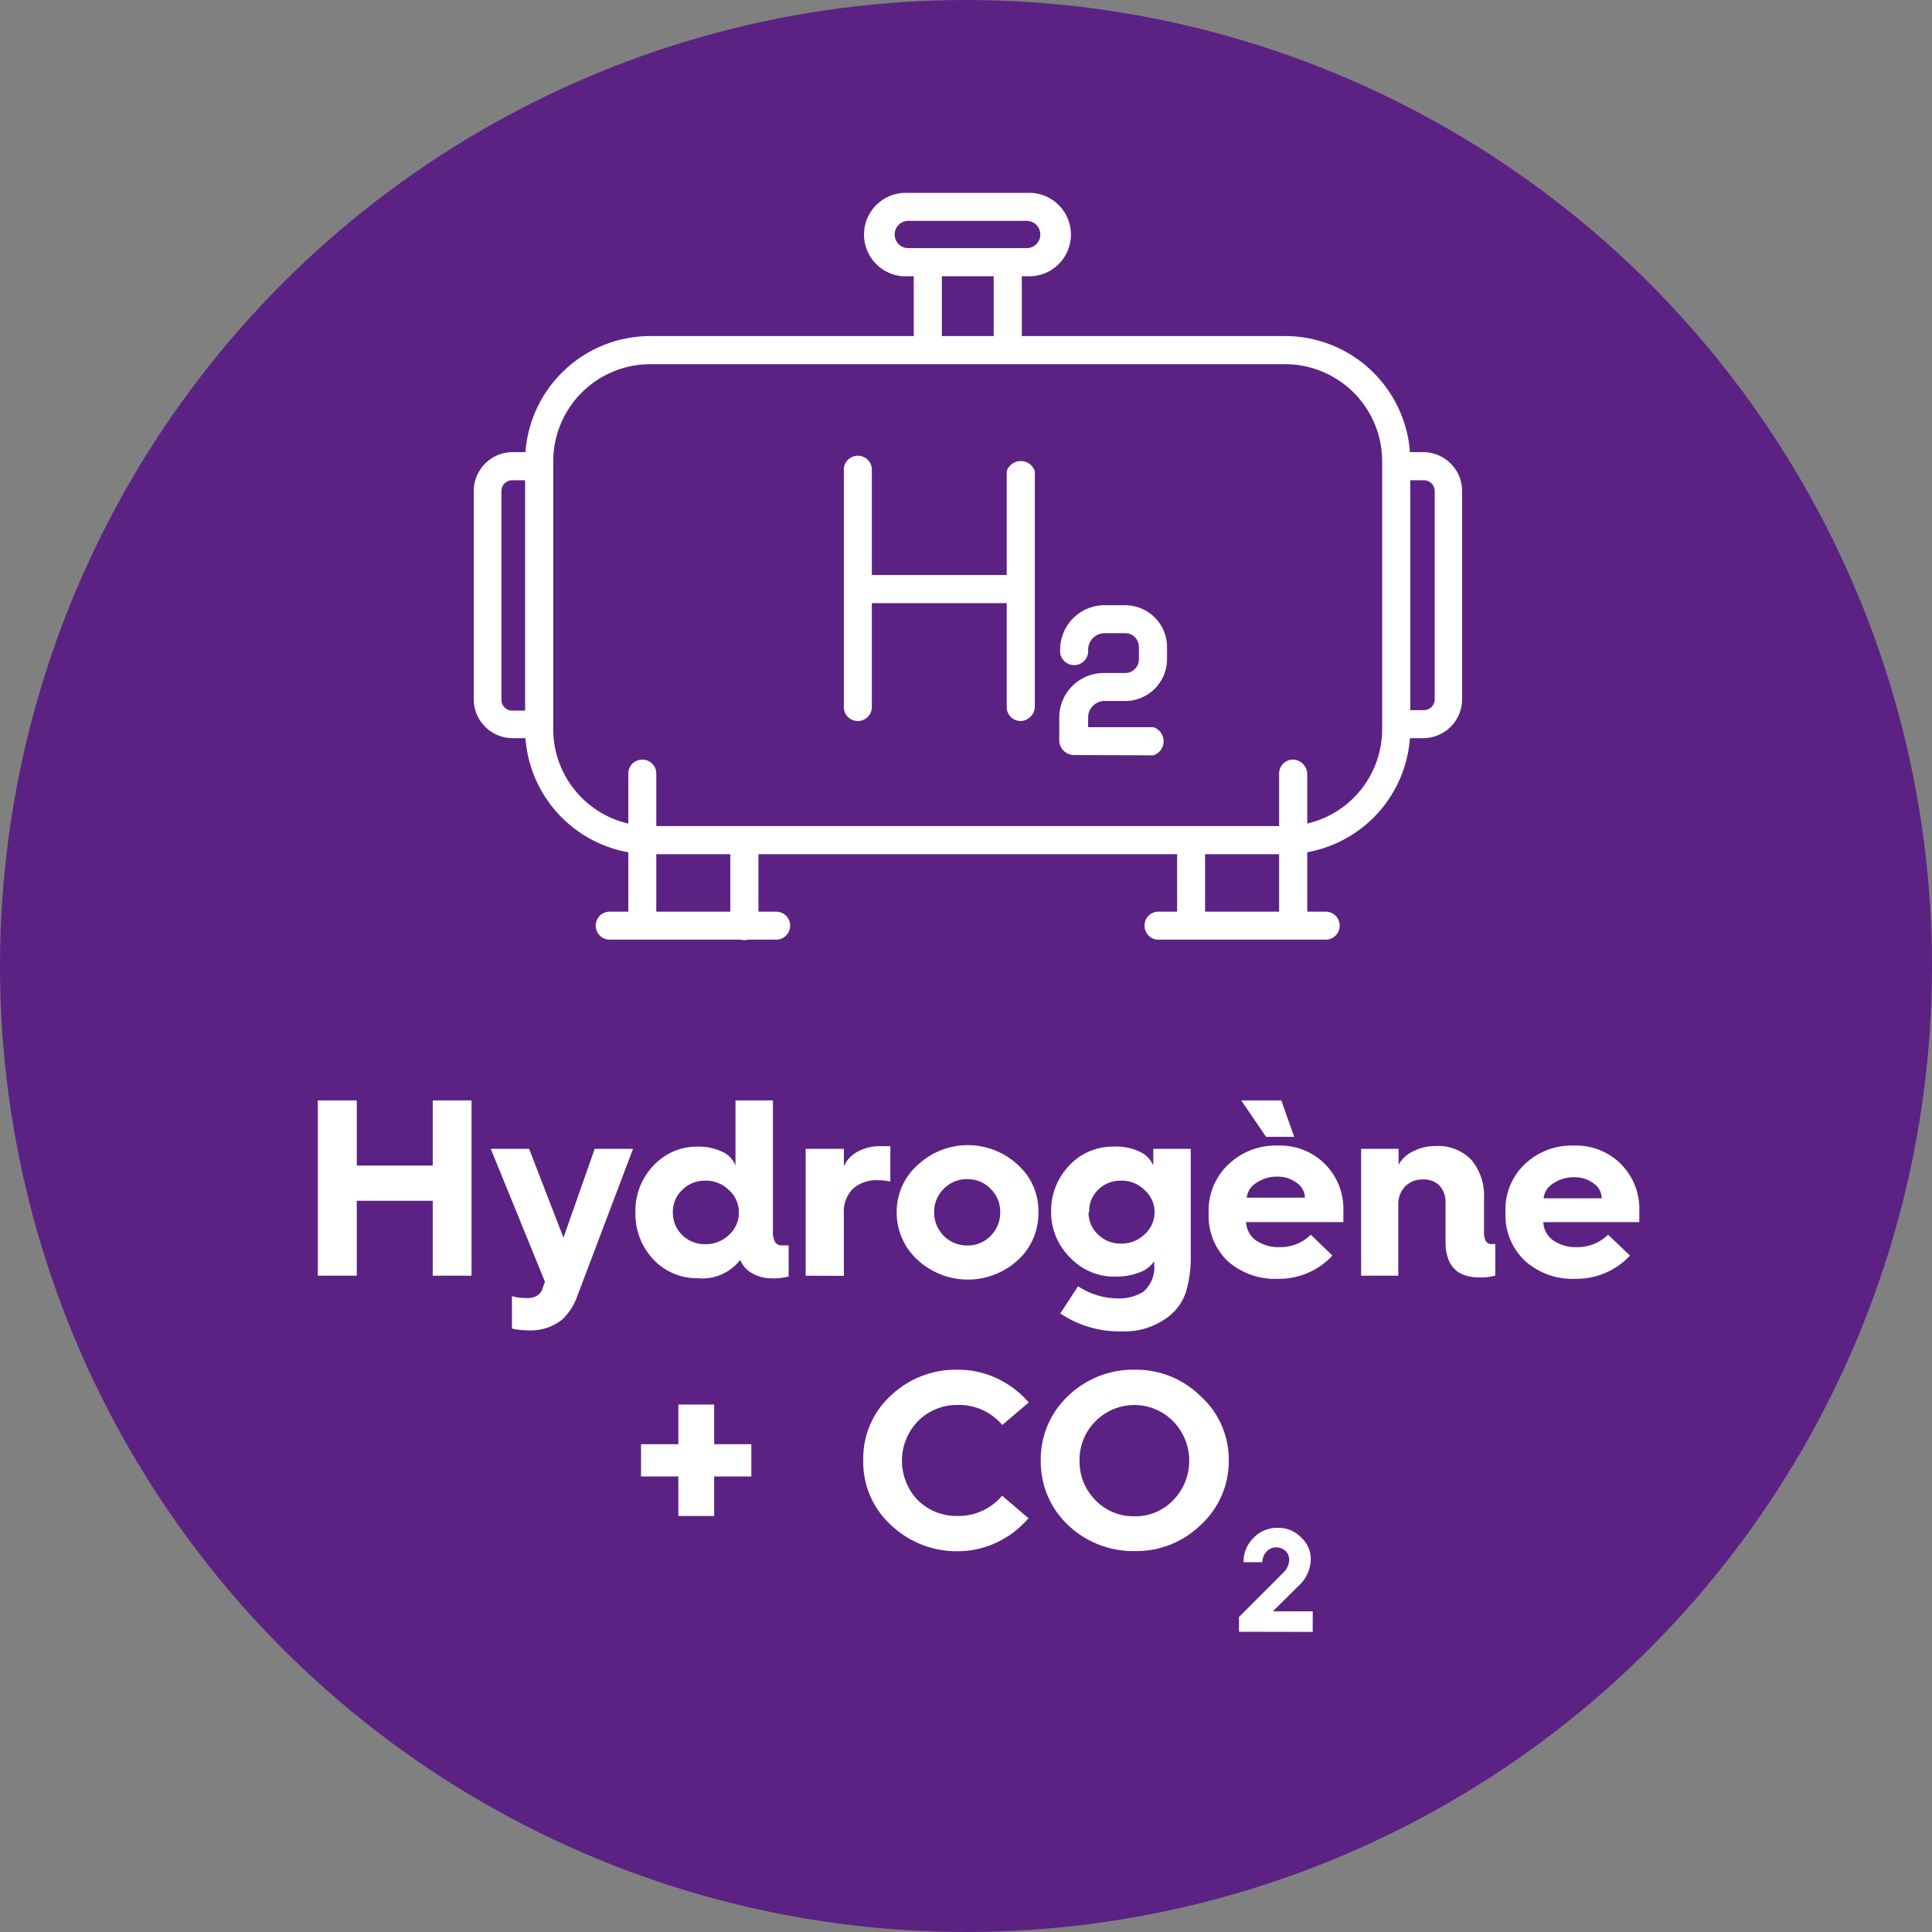 <svg xmlns="http://www.w3.org/2000/svg" viewBox="0 0 130.5 130.5"><rect x="0" y="0" width="130.5" height="130.5" fill="#808080" stroke="none"/><defs><style>.cls-1{fill:#5b2283;}.cls-2{fill:#fff;}</style></defs><g id="Calque_2" data-name="Calque 2"><g id="Calque_2-2" data-name="Calque 2"><circle class="cls-1" cx="65.25" cy="65.25" r="65.25"/><path class="cls-2" d="M21.47,86.17V74.33H24.1v4.4h5.13v-4.4h2.62V86.17H29.23V81.11H24.1v5.06Z"/><path class="cls-2" d="M33.15,77.6h2.59l2.32,6,2.11-6h2.59L39,87.53a4.09,4.09,0,0,1-1,1.58,3.39,3.39,0,0,1-2.3.75,4.81,4.81,0,0,1-1.12-.12V87.55a3.56,3.56,0,0,0,1,.13,1.27,1.27,0,0,0,.73-.18.91.91,0,0,0,.36-.55l.14-.37Z"/><path class="cls-2" d="M42.92,81.89a4.42,4.42,0,0,1,1.21-3.15,4,4,0,0,1,3-1.29,3.73,3.73,0,0,1,1.66.35,1.7,1.7,0,0,1,.89.93v-4.4h2.53v8.84a1.36,1.36,0,0,0,.15.74.53.53,0,0,0,.48.21l.43,0v2.1a4,4,0,0,1-1.15.13A2.66,2.66,0,0,1,50.8,86,1.73,1.73,0,0,1,50,85.1a3.23,3.23,0,0,1-2.87,1.24,4.05,4.05,0,0,1-3-1.27A4.49,4.49,0,0,1,42.92,81.89Zm2.53,0a2.08,2.08,0,0,0,.63,1.53,2.14,2.14,0,0,0,1.55.62,2.23,2.23,0,0,0,1.6-.62,2,2,0,0,0,.68-1.53,2,2,0,0,0-.68-1.51,2.19,2.19,0,0,0-1.6-.63,2.11,2.11,0,0,0-1.55.63A2,2,0,0,0,45.45,81.89Z"/><path class="cls-2" d="M54.42,86.17V77.6H57v1.18a2.11,2.11,0,0,1,.95-1,3.14,3.14,0,0,1,1.53-.36c.17,0,.38,0,.66,0v2.39a4.17,4.17,0,0,0-.85-.09,2.35,2.35,0,0,0-1.69.59A2.19,2.19,0,0,0,57,82v4.18Z"/><path class="cls-2" d="M60.57,81.89A4.21,4.21,0,0,1,62,78.68a4.95,4.95,0,0,1,6.75,0,4.16,4.16,0,0,1,1.39,3.21,4.26,4.26,0,0,1-1.39,3.23,5,5,0,0,1-6.75,0A4.3,4.3,0,0,1,60.57,81.89Zm2.53,0a2.22,2.22,0,0,0,2.24,2.24,2.14,2.14,0,0,0,1.57-.65,2.19,2.19,0,0,0,.65-1.59,2.13,2.13,0,0,0-.65-1.59,2.1,2.1,0,0,0-1.57-.65,2.13,2.13,0,0,0-1.59.65A2.16,2.16,0,0,0,63.1,81.89Z"/><path class="cls-2" d="M71,81.89a4.42,4.42,0,0,1,1.21-3.15,4,4,0,0,1,3-1.29A3.73,3.73,0,0,1,77,77.8a1.76,1.76,0,0,1,.9.93V77.6h2.53v7.14a8.13,8.13,0,0,1-.33,2.55,3.47,3.47,0,0,1-1.17,1.64,4.83,4.83,0,0,1-3.11,1,7.18,7.18,0,0,1-4.2-1.21l1.2-1.84a4.84,4.84,0,0,0,2.64.82,3.09,3.09,0,0,0,1.76-.44,2.16,2.16,0,0,0,.74-1.87v-.2a2,2,0,0,1-1,.76,4.35,4.35,0,0,1-1.63.28,4.06,4.06,0,0,1-3-1.24A4.28,4.28,0,0,1,71,81.89Zm2.53,0a2,2,0,0,0,.63,1.49,2.16,2.16,0,0,0,1.55.62,2.23,2.23,0,0,0,1.6-.62,2,2,0,0,0,0-3,2.18,2.18,0,0,0-1.6-.63,2.11,2.11,0,0,0-1.55.63A2,2,0,0,0,73.57,81.89Z"/><path class="cls-2" d="M81.64,81.94v-.07A4.25,4.25,0,0,1,83,78.63a4.6,4.6,0,0,1,3.33-1.25,4.26,4.26,0,0,1,4.41,4.35c0,.21,0,.48,0,.82H84.17a1.59,1.59,0,0,0,.66,1.23,2.68,2.68,0,0,0,1.62.46,2.92,2.92,0,0,0,2.09-.84L90,84.81a4.92,4.92,0,0,1-3.68,1.57,4.82,4.82,0,0,1-3.41-1.21A4.25,4.25,0,0,1,81.64,81.94Zm2.2-7.61h2.71l.87,2.46h-1.9Zm.37,6.57h3.93a1.21,1.21,0,0,0-.55-1,2.08,2.08,0,0,0-1.31-.42,2.41,2.41,0,0,0-1.42.42A1.36,1.36,0,0,0,84.21,80.9Z"/><path class="cls-2" d="M91.94,86.17V77.6h2.53v1.08a2.12,2.12,0,0,1,1-.92,3.24,3.24,0,0,1,1.52-.35,3.1,3.1,0,0,1,2.4.94,3.76,3.76,0,0,1,.85,2.62v2.16a1.43,1.43,0,0,0,.12.7.46.46,0,0,0,.44.2H101v2.13a3.31,3.31,0,0,1-1.1.12c-1.51,0-2.26-.81-2.26-2.44V81.28a1.66,1.66,0,0,0-.4-1.19,1.48,1.48,0,0,0-1.14-.42,1.62,1.62,0,0,0-1.19.47,1.73,1.73,0,0,0-.46,1.22v4.81Z"/><path class="cls-2" d="M101.69,81.94v-.07A4.22,4.22,0,0,1,103,78.63a4.59,4.59,0,0,1,3.32-1.25,4.26,4.26,0,0,1,4.41,4.35c0,.21,0,.48,0,.82h-6.48a1.54,1.54,0,0,0,.66,1.23,2.68,2.68,0,0,0,1.62.46,2.94,2.94,0,0,0,2.09-.84l1.48,1.41a4.94,4.94,0,0,1-3.69,1.57,4.8,4.8,0,0,1-3.4-1.21A4.22,4.22,0,0,1,101.69,81.94Zm2.58-1h3.92a1.22,1.22,0,0,0-.54-1,2.08,2.08,0,0,0-1.32-.42,2.43,2.43,0,0,0-1.42.42A1.34,1.34,0,0,0,104.27,80.9Z"/><path class="cls-2" d="M43.3,99.73V97.55h2.52V94.87h2.42v2.68h2.51v2.18H48.24v2.67H45.82V99.73Z"/><path class="cls-2" d="M58.31,98.64a5.74,5.74,0,0,1,1.86-4.37,6.35,6.35,0,0,1,4.53-1.75,6.12,6.12,0,0,1,2.63.58,6.49,6.49,0,0,1,2.16,1.63L67.7,96.25a3.82,3.82,0,0,0-3-1.35A3.7,3.7,0,0,0,62,96a3.85,3.85,0,0,0,0,5.34,3.75,3.75,0,0,0,2.69,1.06,3.86,3.86,0,0,0,3-1.37l1.78,1.52a6.39,6.39,0,0,1-2.15,1.64,6.18,6.18,0,0,1-2.65.59A6.42,6.42,0,0,1,60.17,103,5.74,5.74,0,0,1,58.31,98.64Z"/><path class="cls-2" d="M70.3,98.66a5.85,5.85,0,0,1,1.83-4.35,6.32,6.32,0,0,1,4.5-1.79,6.2,6.2,0,0,1,4.47,1.79A5.77,5.77,0,0,1,83,98.66,5.85,5.85,0,0,1,81.11,103a6.23,6.23,0,0,1-4.48,1.77,6.36,6.36,0,0,1-4.5-1.77A5.87,5.87,0,0,1,70.3,98.66Zm2.62,0A3.7,3.7,0,0,0,74,101.34a3.58,3.58,0,0,0,2.64,1.08,3.53,3.53,0,0,0,2.61-1.09,3.82,3.82,0,0,0,0-5.32A3.68,3.68,0,0,0,74,96,3.66,3.66,0,0,0,72.92,98.66Z"/><path class="cls-2" d="M83.69,110.22v-1l3-3a1.24,1.24,0,0,0,.39-.86.8.8,0,0,0-.25-.6.9.9,0,0,0-.63-.24.84.84,0,0,0-.65.29,1,1,0,0,0-.28.71H84a2.23,2.23,0,0,1,.67-1.64,2.2,2.2,0,0,1,1.63-.68,2.13,2.13,0,0,1,1.58.64,2,2,0,0,1,.66,1.52,2.52,2.52,0,0,1-.87,1.8l-1.69,1.68h2.69v1.39Z"/><path class="cls-2" d="M68.52,40.74H58a1,1,0,0,1,0-1.9H68.52a.95.95,0,0,1,0,1.9Z"/><path class="cls-2" d="M58,48.7a.94.94,0,0,1-1-1V31.83a.95.95,0,1,1,1.89,0V47.75A.94.94,0,0,1,58,48.7Z"/><path class="cls-2" d="M69,48.7a.94.94,0,0,1-1-1V31.83a1,1,0,0,1,1.9,0V47.75A1,1,0,0,1,69,48.7Z"/><path class="cls-2" d="M72.55,51a1,1,0,0,1-1-1V48.46a3,3,0,0,1,3-3H76a.93.93,0,0,0,.93-.93V43.7a1,1,0,0,0-.27-.66.91.91,0,0,0-.66-.27H74.62a1.12,1.12,0,0,0-1.12,1.11.95.95,0,1,1-1.89,0,3,3,0,0,1,3-3H76a2.85,2.85,0,0,1,2,.83,2.81,2.81,0,0,1,.83,2v.83A2.83,2.83,0,0,1,76,47.35H74.61a1.11,1.11,0,0,0-1.11,1.11v.66h4.41a1,1,0,0,1,0,1.9Z"/><path class="cls-2" d="M35.47,49.26V31.15a8.46,8.46,0,0,1,8.45-8.45H86.81a8.46,8.46,0,0,1,8.45,8.45V49.26a8.46,8.46,0,0,1-8.45,8.44H43.92A8.46,8.46,0,0,1,35.47,49.26ZM93.36,31.15a6.56,6.56,0,0,0-6.55-6.55H43.92a6.56,6.56,0,0,0-6.55,6.55V49.26a6.55,6.55,0,0,0,6.55,6.54H86.81a6.55,6.55,0,0,0,6.55-6.54Z"/><path class="cls-2" d="M93.75,48.91a1,1,0,0,1,1-.94h1.43a.73.73,0,0,0,.73-.73V33.17a.73.73,0,0,0-.73-.73H94.7a.95.95,0,0,1,0-1.9h1.43a2.63,2.63,0,0,1,2.63,2.63V47.24a2.63,2.63,0,0,1-2.63,2.62H94.7A1,1,0,0,1,93.75,48.91Z"/><path class="cls-2" d="M37,48.91A1,1,0,0,0,36,48H34.6a.73.73,0,0,1-.73-.73V33.17a.73.73,0,0,1,.73-.73H36a1,1,0,0,0,0-1.9H34.6A2.63,2.63,0,0,0,32,33.17V47.24a2.63,2.63,0,0,0,2.63,2.62H36A1,1,0,0,0,37,48.91Z"/><path class="cls-2" d="M50.28,56a1,1,0,0,1,.95.95v5.24a1,1,0,1,1-1.9,0V56.94A1,1,0,0,1,50.28,56Z"/><path class="cls-2" d="M43.33,51.31a.94.94,0,0,1,1,.94v9.93a.95.95,0,1,1-1.89,0V52.25A.94.94,0,0,1,43.33,51.31Z"/><path class="cls-2" d="M52.42,61.58H41.19a.94.94,0,0,0-.95.94h0a.94.94,0,0,0,.95.95H52.42a.94.94,0,0,0,.95-.95h0A.94.94,0,0,0,52.42,61.58Z"/><path class="cls-2" d="M80.45,56a1,1,0,0,0-.94.95v5.24a.95.95,0,1,0,1.89,0V56.94A1,1,0,0,0,80.45,56Z"/><path class="cls-2" d="M87.4,51.31a.94.94,0,0,0-1,.94v9.93a.95.95,0,1,0,1.9,0V52.25A1,1,0,0,0,87.4,51.31Z"/><path class="cls-2" d="M78.31,61.58H89.54a.94.94,0,0,1,.95.94h0a.94.94,0,0,1-.95.95H78.31a.94.94,0,0,1-1-.95h0A.94.94,0,0,1,78.31,61.58Z"/><rect class="cls-2" x="61.72" y="17.54" width="1.9" height="5.59"/><rect class="cls-2" x="67.12" y="17.54" width="1.9" height="5.59"/><path class="cls-2" d="M69.35,18.66h-8a2.82,2.82,0,1,1,0-5.63h8a2.82,2.82,0,1,1,0,5.63Zm-8-3.74a.92.92,0,0,0,0,1.84h8a.92.92,0,1,0,0-1.84Z"/></g></g></svg>